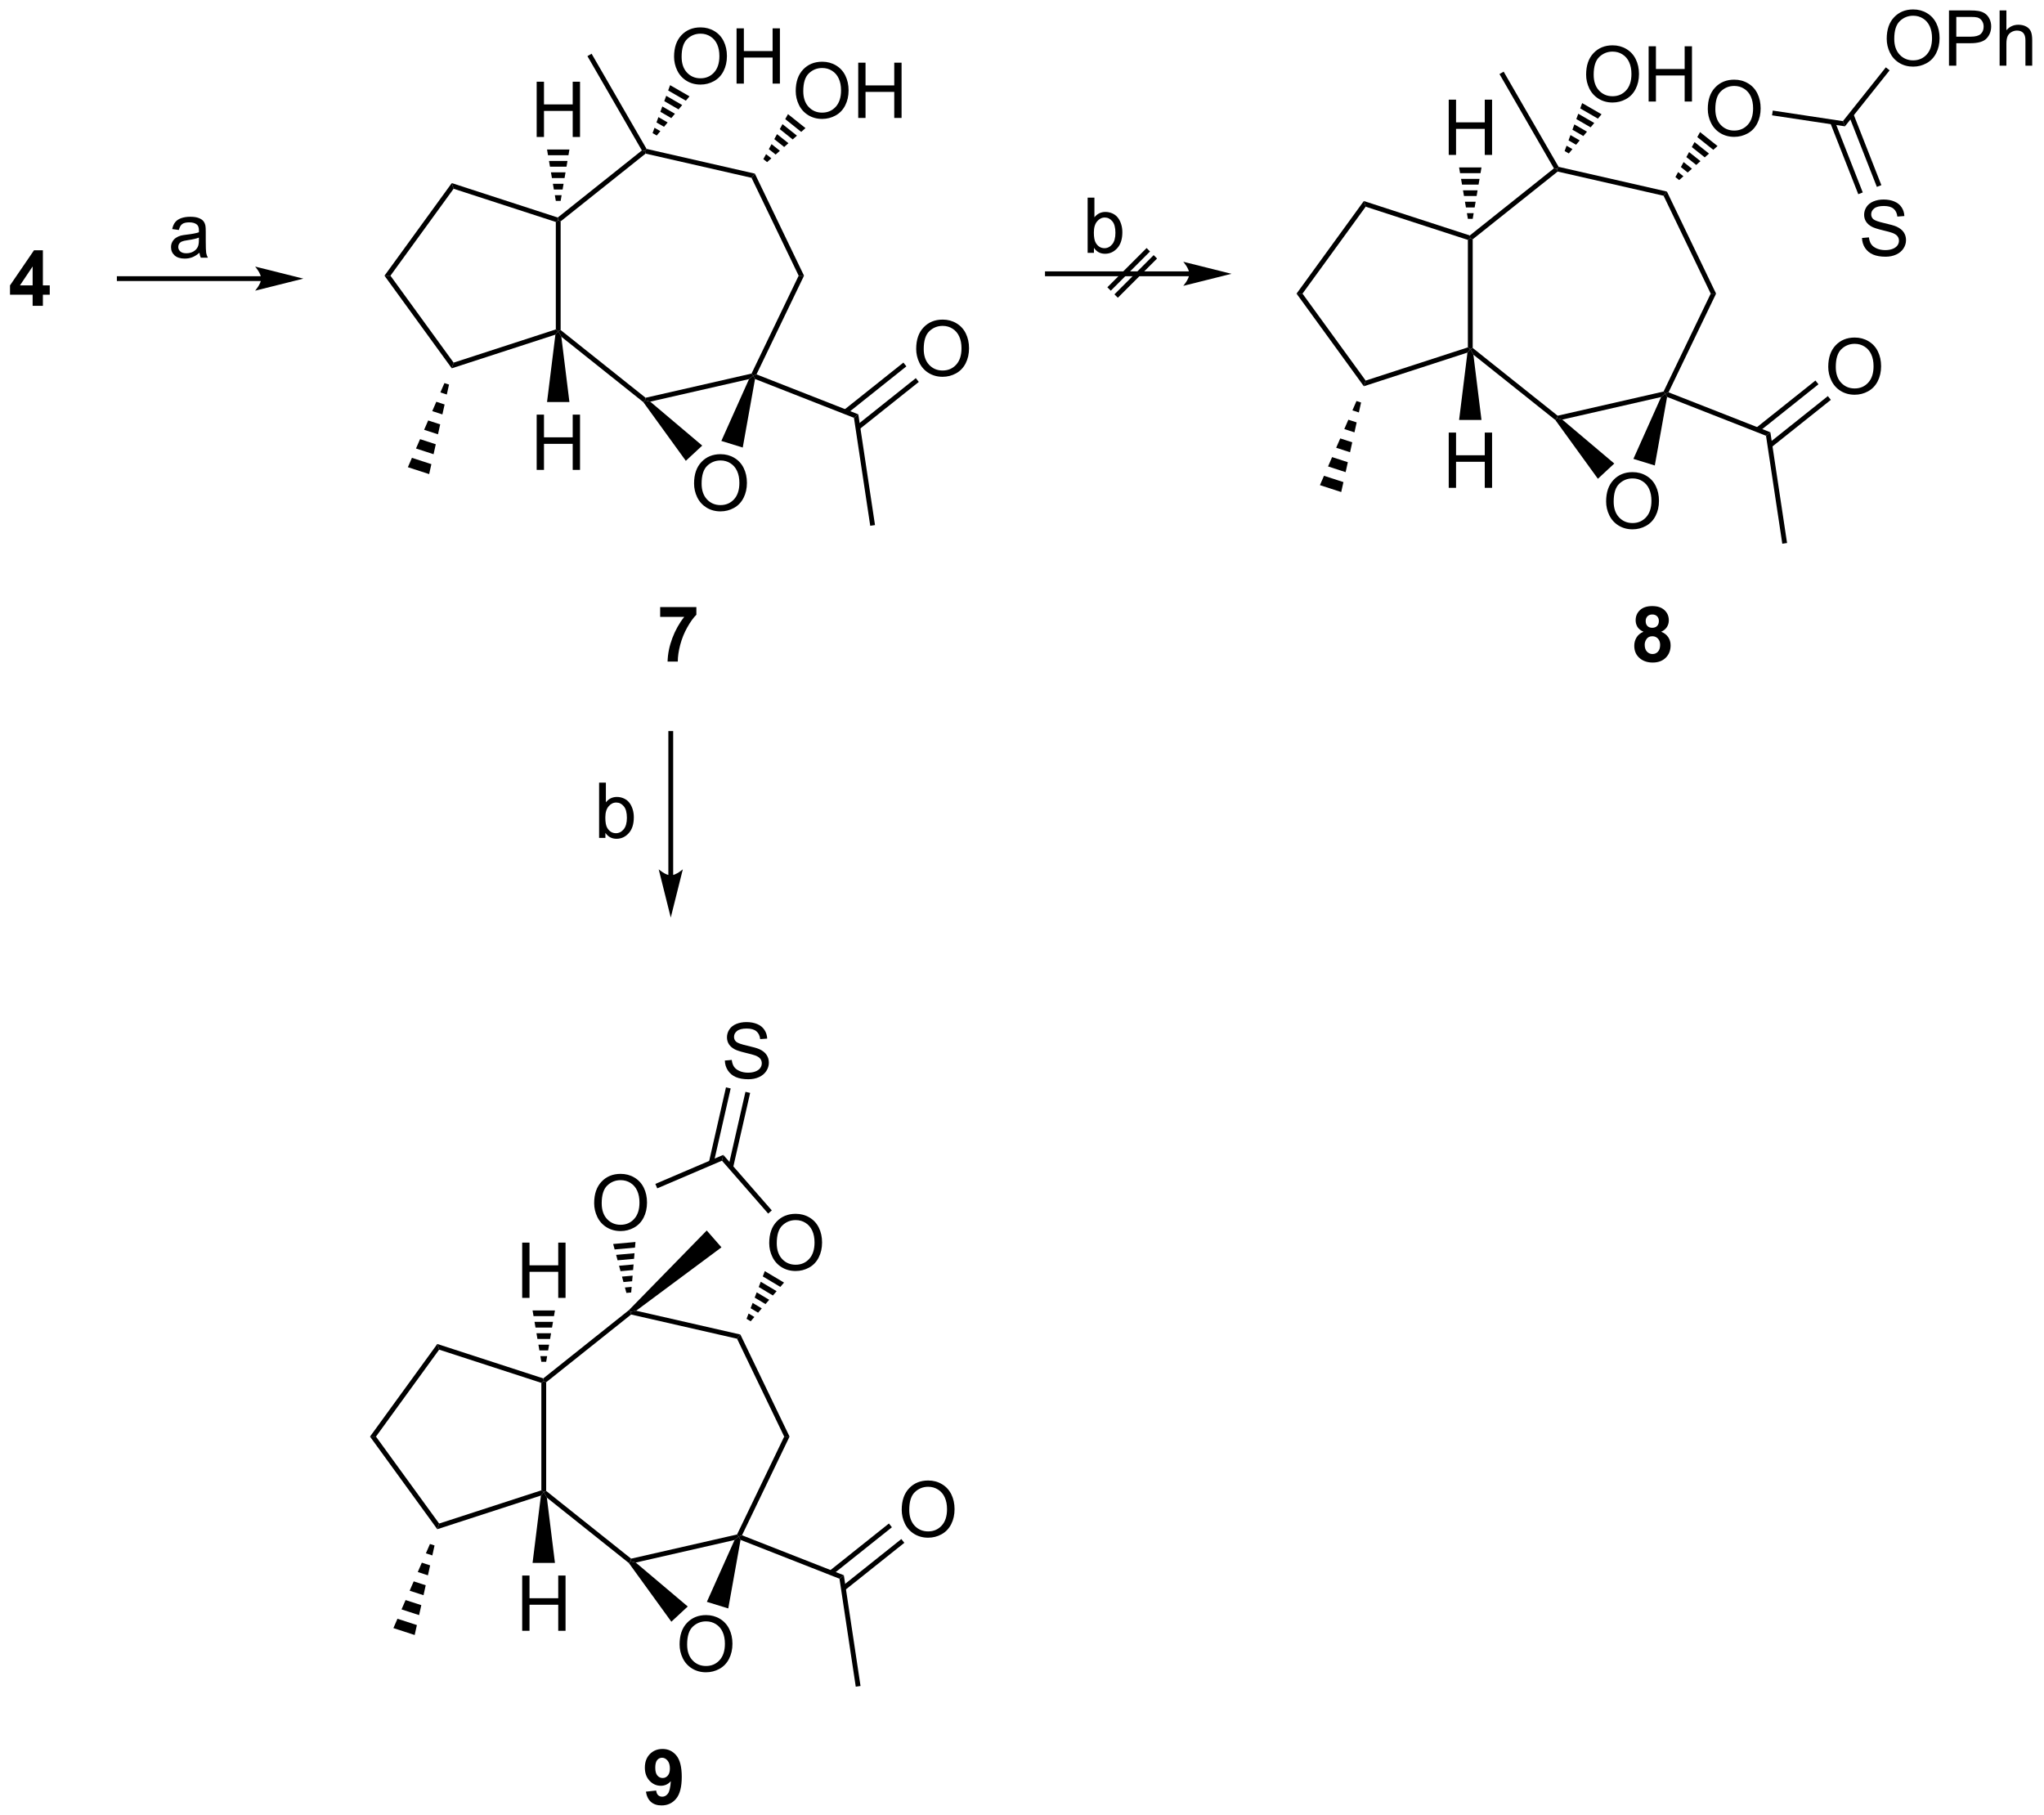 <?xml version="1.0" encoding="UTF-8"?>
<!DOCTYPE svg PUBLIC '-//W3C//DTD SVG 1.0//EN'
          'http://www.w3.org/TR/2001/REC-SVG-20010904/DTD/svg10.dtd'>
<svg stroke-dasharray="none" shape-rendering="auto" xmlns="http://www.w3.org/2000/svg" font-family="'Dialog'" text-rendering="auto" width="581" fill-opacity="1" color-interpolation="auto" color-rendering="auto" preserveAspectRatio="xMidYMid meet" font-size="12px" viewBox="0 0 581 516" fill="black" xmlns:xlink="http://www.w3.org/1999/xlink" stroke="black" image-rendering="auto" stroke-miterlimit="10" stroke-linecap="square" stroke-linejoin="miter" font-style="normal" stroke-width="1" height="516" stroke-dashoffset="0" font-weight="normal" stroke-opacity="1"
><!--Generated by the Batik Graphics2D SVG Generator--><defs id="genericDefs"
  /><g
  ><defs id="defs1"
    ><clipPath clipPathUnits="userSpaceOnUse" id="clipPath1"
      ><path d="M0.798 1.611 L218.407 1.611 L218.407 195.053 L0.798 195.053 L0.798 1.611 Z"
      /></clipPath
      ><clipPath clipPathUnits="userSpaceOnUse" id="clipPath2"
      ><path d="M162.754 260.401 L162.754 448.464 L374.312 448.464 L374.312 260.401 Z"
      /></clipPath
    ></defs
    ><g transform="scale(2.667,2.667) translate(-0.798,-1.611) matrix(1.029,0,0,1.029,-166.61,-266.237)"
    ><path d="M166.07 291.976 L166.07 290.822 L163.726 290.822 L163.726 289.861 L166.21 286.226 L167.132 286.226 L167.132 289.858 L167.843 289.858 L167.843 290.822 L167.132 290.822 L167.132 291.976 L166.07 291.976 ZM166.07 289.858 L166.07 287.9 L164.755 289.858 L166.07 289.858 Z" stroke="none" clip-path="url(#clipPath2)"
    /></g
    ><g transform="matrix(2.743,0,0,2.743,-446.422,-714.263)"
    ><path d="M231.16 324.323 L231.16 323.304 L234.912 323.304 L234.912 324.101 Q234.449 324.557 233.967 325.414 Q233.488 326.268 233.235 327.231 Q232.983 328.195 232.988 328.953 L231.928 328.953 Q231.957 327.765 232.418 326.531 Q232.881 325.296 233.655 324.323 L231.16 324.323 Z" stroke="none" clip-path="url(#clipPath2)"
    /></g
    ><g transform="matrix(2.743,0,0,2.743,-446.422,-714.263)"
    ><path d="M189.811 289.019 L175.11 289.019 L174.86 289.019 L174.86 289.519 L175.11 289.519 L189.811 289.519 L190.061 289.519 L190.061 289.019 L189.811 289.019 ZM194.186 289.269 L189.186 288.019 C189.186 288.019 189.811 288.723 189.811 289.269 C189.811 289.816 189.186 290.519 189.186 290.519 Z" stroke="none" clip-path="url(#clipPath2)"
    /></g
    ><g transform="matrix(2.743,0,0,2.743,-446.422,-714.263)"
    ><path d="M183.417 286.587 Q183.027 286.92 182.665 287.058 Q182.305 287.193 181.891 287.193 Q181.207 287.193 180.839 286.86 Q180.472 286.524 180.472 286.006 Q180.472 285.701 180.61 285.449 Q180.751 285.196 180.975 285.045 Q181.199 284.891 181.48 284.813 Q181.688 284.759 182.105 284.709 Q182.957 284.608 183.36 284.467 Q183.363 284.321 183.363 284.282 Q183.363 283.852 183.165 283.678 Q182.894 283.438 182.363 283.438 Q181.868 283.438 181.631 283.613 Q181.394 283.787 181.282 284.227 L180.595 284.134 Q180.688 283.693 180.902 283.423 Q181.118 283.149 181.524 283.003 Q181.93 282.858 182.464 282.858 Q182.996 282.858 183.326 282.983 Q183.66 283.108 183.816 283.298 Q183.972 283.485 184.035 283.774 Q184.071 283.954 184.071 284.423 L184.071 285.36 Q184.071 286.342 184.115 286.602 Q184.16 286.86 184.292 287.1 L183.558 287.1 Q183.449 286.881 183.417 286.587 ZM183.36 285.016 Q182.977 285.173 182.212 285.282 Q181.777 285.345 181.597 285.423 Q181.417 285.501 181.319 285.652 Q181.222 285.803 181.222 285.985 Q181.222 286.266 181.436 286.454 Q181.649 286.641 182.058 286.641 Q182.464 286.641 182.78 286.464 Q183.097 286.287 183.246 285.977 Q183.36 285.74 183.36 285.274 L183.36 285.016 Z" stroke="none" clip-path="url(#clipPath2)"
    /></g
    ><g transform="matrix(2.743,0,0,2.743,-446.422,-714.263)"
    ><path d="M209.565 279.368 L209.756 279.955 L203.21 288.965 L202.592 288.965 Z" stroke="none" clip-path="url(#clipPath2)"
    /></g
    ><g transform="matrix(2.743,0,0,2.743,-446.422,-714.263)"
    ><path d="M202.592 288.965 L203.21 288.965 L209.756 297.975 L209.565 298.563 Z" stroke="none" clip-path="url(#clipPath2)"
    /></g
    ><g transform="matrix(2.743,0,0,2.743,-446.422,-714.263)"
    ><path d="M209.565 298.563 L209.756 297.975 L220.347 294.533 L220.597 294.715 L220.303 295.074 Z" stroke="none" clip-path="url(#clipPath2)"
    /></g
    ><g transform="matrix(2.743,0,0,2.743,-446.422,-714.263)"
    ><path d="M220.847 294.595 L220.597 294.715 L220.347 294.533 L220.347 283.397 L220.597 283.215 L220.847 283.336 Z" stroke="none" clip-path="url(#clipPath2)"
    /></g
    ><g transform="matrix(2.743,0,0,2.743,-446.422,-714.263)"
    ><path d="M220.547 282.936 L220.597 283.215 L220.347 283.397 L209.756 279.955 L209.565 279.368 Z" stroke="none" clip-path="url(#clipPath2)"
    /></g
    ><g transform="matrix(2.743,0,0,2.743,-446.422,-714.263)"
    ><path d="M220.919 295.291 L220.597 294.715 L220.847 294.595 L229.65 301.615 L229.588 301.885 L229.411 302.064 Z" stroke="none" clip-path="url(#clipPath2)"
    /></g
    ><g transform="matrix(2.743,0,0,2.743,-446.422,-714.263)"
    ><path d="M230.13 302.018 L229.588 301.885 L229.65 301.615 L240.627 299.109 L240.8 299.326 L240.369 299.681 Z" stroke="none" clip-path="url(#clipPath2)"
    /></g
    ><g transform="matrix(2.743,0,0,2.743,-446.422,-714.263)"
    ><path d="M241.142 299.192 L240.8 299.326 L240.627 299.109 L245.512 288.965 L246.067 288.965 Z" stroke="none" clip-path="url(#clipPath2)"
    /></g
    ><g transform="matrix(2.743,0,0,2.743,-446.422,-714.263)"
    ><path d="M246.067 288.965 L245.512 288.965 L240.627 278.821 L240.973 278.387 Z" stroke="none" clip-path="url(#clipPath2)"
    /></g
    ><g transform="matrix(2.743,0,0,2.743,-446.422,-714.263)"
    ><path d="M240.973 278.387 L240.627 278.821 L229.65 276.315 L229.588 276.045 L229.75 275.825 Z" stroke="none" clip-path="url(#clipPath2)"
    /></g
    ><g transform="matrix(2.743,0,0,2.743,-446.422,-714.263)"
    ><path d="M229.264 275.984 L229.588 276.045 L229.65 276.315 L220.847 283.336 L220.597 283.215 L220.547 282.936 Z" stroke="none" clip-path="url(#clipPath2)"
    /></g
    ><g transform="matrix(2.743,0,0,2.743,-446.422,-714.263)"
    ><path d="M209.28 300.248 L209.051 301.279 L208.383 301.062 L208.804 300.094 ZM208.823 302.31 L208.594 303.341 L207.542 302.999 L207.962 302.031 ZM208.365 304.372 L208.137 305.403 L206.7 304.936 L207.12 303.967 ZM207.908 306.434 L207.679 307.465 L205.858 306.873 L206.279 305.904 ZM207.451 308.495 L207.222 309.526 L205.016 308.81 L205.437 307.841 Z" stroke="none" clip-path="url(#clipPath2)"
    /></g
    ><g transform="matrix(2.743,0,0,2.743,-446.422,-714.263)"
    ><path d="M218.363 274.59 L218.363 268.863 L219.121 268.863 L219.121 271.215 L222.097 271.215 L222.097 268.863 L222.855 268.863 L222.855 274.59 L222.097 274.59 L222.097 271.89 L219.121 271.89 L219.121 274.59 L218.363 274.59 Z" stroke="none" clip-path="url(#clipPath2)"
    /></g
    ><g transform="matrix(2.743,0,0,2.743,-446.422,-714.263)"
    ><path d="M220.347 281.215 L220.246 280.623 L220.948 280.623 L220.847 281.215 ZM220.145 280.032 L220.044 279.44 L221.151 279.44 L221.05 280.032 ZM219.943 278.848 L219.842 278.257 L221.353 278.257 L221.252 278.848 ZM219.741 277.665 L219.64 277.073 L221.555 277.073 L221.454 277.665 ZM219.538 276.482 L219.437 275.89 L221.757 275.89 L221.656 276.482 Z" stroke="none" clip-path="url(#clipPath2)"
    /></g
    ><g transform="matrix(2.743,0,0,2.743,-446.422,-714.263)"
    ><path d="M218.363 309.09 L218.363 303.363 L219.121 303.363 L219.121 305.715 L222.097 305.715 L222.097 303.363 L222.855 303.363 L222.855 309.09 L222.097 309.09 L222.097 306.39 L219.121 306.39 L219.121 309.09 L218.363 309.09 Z" stroke="none" clip-path="url(#clipPath2)"
    /></g
    ><g transform="matrix(2.743,0,0,2.743,-446.422,-714.263)"
    ><path d="M220.303 295.074 L220.597 294.715 L220.919 295.291 L221.757 302.056 L219.437 302.056 Z" stroke="none" clip-path="url(#clipPath2)"
    /></g
    ><g transform="matrix(2.743,0,0,2.743,-446.422,-714.263)"
    ><path d="M245.208 269.83 Q245.208 268.403 245.974 267.598 Q246.74 266.791 247.951 266.791 Q248.742 266.791 249.378 267.171 Q250.016 267.549 250.349 268.226 Q250.685 268.903 250.685 269.762 Q250.685 270.635 250.333 271.322 Q249.982 272.01 249.336 272.364 Q248.693 272.718 247.945 272.718 Q247.138 272.718 246.5 272.327 Q245.865 271.934 245.536 271.26 Q245.208 270.583 245.208 269.83 ZM245.99 269.841 Q245.99 270.877 246.544 271.473 Q247.101 272.067 247.943 272.067 Q248.797 272.067 249.349 271.466 Q249.904 270.864 249.904 269.76 Q249.904 269.059 249.667 268.538 Q249.43 268.017 248.974 267.731 Q248.521 267.442 247.953 267.442 Q247.148 267.442 246.568 267.997 Q245.99 268.549 245.99 269.841 ZM251.684 272.619 L251.684 266.892 L252.441 266.892 L252.441 269.244 L255.418 269.244 L255.418 266.892 L256.176 266.892 L256.176 272.619 L255.418 272.619 L255.418 269.919 L252.441 269.919 L252.441 272.619 L251.684 272.619 Z" stroke="none" clip-path="url(#clipPath2)"
    /></g
    ><g transform="matrix(2.743,0,0,2.743,-446.422,-714.263)"
    ><path d="M241.852 276.884 L242.135 276.366 L242.684 276.804 L242.243 277.196 ZM242.419 275.849 L242.703 275.331 L243.568 276.021 L243.126 276.413 ZM242.986 274.813 L243.27 274.295 L244.452 275.237 L244.01 275.629 ZM243.554 273.777 L243.837 273.259 L245.335 274.453 L244.893 274.845 ZM244.121 272.741 L244.405 272.223 L246.219 273.67 L245.777 274.062 Z" stroke="none" clip-path="url(#clipPath2)"
    /></g
    ><g transform="matrix(2.743,0,0,2.743,-446.422,-714.263)"
    ><path d="M234.673 310.501 Q234.673 309.074 235.439 308.269 Q236.205 307.462 237.416 307.462 Q238.207 307.462 238.843 307.842 Q239.481 308.22 239.814 308.897 Q240.15 309.574 240.15 310.433 Q240.15 311.306 239.798 311.993 Q239.447 312.681 238.801 313.035 Q238.158 313.389 237.41 313.389 Q236.603 313.389 235.965 312.999 Q235.33 312.605 235.001 311.931 Q234.673 311.254 234.673 310.501 ZM235.455 310.512 Q235.455 311.548 236.009 312.144 Q236.567 312.738 237.408 312.738 Q238.262 312.738 238.814 312.137 Q239.369 311.535 239.369 310.431 Q239.369 309.73 239.132 309.21 Q238.895 308.689 238.439 308.402 Q237.986 308.113 237.418 308.113 Q236.613 308.113 236.033 308.668 Q235.455 309.22 235.455 310.512 Z" stroke="none" clip-path="url(#clipPath2)"
    /></g
    ><g transform="matrix(2.743,0,0,2.743,-446.422,-714.263)"
    ><path d="M229.411 302.064 L229.588 301.885 L230.13 302.018 L235.519 306.572 L233.819 308.15 Z" stroke="none" clip-path="url(#clipPath2)"
    /></g
    ><g transform="matrix(2.743,0,0,2.743,-446.422,-714.263)"
    ><path d="M239.717 306.773 L237.5 306.089 L240.369 299.681 L240.8 299.326 L240.991 299.67 Z" stroke="none" clip-path="url(#clipPath2)"
    /></g
    ><g transform="matrix(2.743,0,0,2.743,-446.422,-714.263)"
    ><path d="M240.991 299.67 L240.8 299.326 L241.142 299.192 L251.694 303.333 L251.242 303.693 Z" stroke="none" clip-path="url(#clipPath2)"
    /></g
    ><g transform="matrix(2.743,0,0,2.743,-446.422,-714.263)"
    ><path d="M257.691 296.554 Q257.691 295.127 258.457 294.322 Q259.222 293.515 260.433 293.515 Q261.225 293.515 261.86 293.895 Q262.498 294.272 262.832 294.95 Q263.167 295.627 263.167 296.486 Q263.167 297.358 262.816 298.046 Q262.464 298.733 261.818 299.088 Q261.175 299.442 260.428 299.442 Q259.62 299.442 258.983 299.051 Q258.347 298.658 258.019 297.983 Q257.691 297.306 257.691 296.554 ZM258.472 296.564 Q258.472 297.601 259.027 298.197 Q259.584 298.791 260.425 298.791 Q261.279 298.791 261.832 298.189 Q262.386 297.588 262.386 296.483 Q262.386 295.783 262.149 295.262 Q261.912 294.741 261.457 294.455 Q261.003 294.166 260.436 294.166 Q259.631 294.166 259.05 294.72 Q258.472 295.272 258.472 296.564 Z" stroke="none" clip-path="url(#clipPath2)"
    /></g
    ><g transform="matrix(2.743,0,0,2.743,-446.422,-714.263)"
    ><path d="M251.801 304.886 L257.962 299.974 L257.65 299.583 L251.49 304.495 ZM250.515 303.273 L256.675 298.361 L256.364 297.97 L250.203 302.882 Z" stroke="none" clip-path="url(#clipPath2)"
    /></g
    ><g transform="matrix(2.743,0,0,2.743,-446.422,-714.263)"
    ><path d="M251.242 303.693 L251.694 303.333 L253.423 314.808 L252.929 314.882 Z" stroke="none" clip-path="url(#clipPath2)"
    /></g
    ><g transform="matrix(2.743,0,0,2.743,-446.422,-714.263)"
    ><path d="M229.75 275.825 L229.588 276.045 L229.264 275.984 L223.622 266.211 L224.055 265.961 Z" stroke="none" clip-path="url(#clipPath2)"
    /></g
    ><g transform="matrix(2.743,0,0,2.743,-446.422,-714.263)"
    ><path d="M232.601 266.272 Q232.601 264.844 233.367 264.04 Q234.133 263.233 235.344 263.233 Q236.135 263.233 236.771 263.613 Q237.409 263.99 237.742 264.668 Q238.078 265.344 238.078 266.204 Q238.078 267.076 237.726 267.764 Q237.375 268.451 236.729 268.805 Q236.086 269.16 235.338 269.16 Q234.531 269.16 233.893 268.769 Q233.258 268.376 232.929 267.701 Q232.601 267.024 232.601 266.272 ZM233.383 266.282 Q233.383 267.318 233.937 267.915 Q234.495 268.509 235.336 268.509 Q236.19 268.509 236.742 267.907 Q237.297 267.305 237.297 266.201 Q237.297 265.501 237.06 264.98 Q236.823 264.459 236.367 264.173 Q235.914 263.884 235.346 263.884 Q234.542 263.884 233.961 264.438 Q233.383 264.99 233.383 266.282 ZM239.077 269.061 L239.077 263.334 L239.834 263.334 L239.834 265.686 L242.811 265.686 L242.811 263.334 L243.569 263.334 L243.569 269.061 L242.811 269.061 L242.811 266.36 L239.834 266.36 L239.834 269.061 L239.077 269.061 Z" stroke="none" clip-path="url(#clipPath2)"
    /></g
    ><g transform="matrix(2.743,0,0,2.743,-446.422,-714.263)"
    ><path d="M230.372 274.188 L230.574 273.636 L231.182 273.987 L230.805 274.438 ZM230.776 273.084 L230.978 272.531 L231.936 273.085 L231.559 273.536 ZM231.18 271.979 L231.382 271.427 L232.691 272.183 L232.314 272.634 ZM231.584 270.875 L231.786 270.323 L233.445 271.281 L233.068 271.732 ZM231.988 269.771 L232.19 269.219 L234.199 270.378 L233.822 270.83 Z" stroke="none" clip-path="url(#clipPath2)"
    /></g
    ><g transform="matrix(2.743,0,0,2.743,-446.422,-714.263)"
    ><path d="M333.058 325.862 Q332.634 325.682 332.438 325.369 Q332.245 325.054 332.245 324.679 Q332.245 324.039 332.693 323.622 Q333.141 323.203 333.964 323.203 Q334.782 323.203 335.233 323.622 Q335.683 324.039 335.683 324.679 Q335.683 325.078 335.475 325.388 Q335.269 325.698 334.894 325.862 Q335.37 326.054 335.618 326.421 Q335.868 326.789 335.868 327.268 Q335.868 328.062 335.36 328.56 Q334.855 329.054 334.016 329.054 Q333.235 329.054 332.714 328.643 Q332.102 328.159 332.102 327.315 Q332.102 326.851 332.332 326.463 Q332.563 326.073 333.058 325.862 ZM333.285 324.757 Q333.285 325.086 333.469 325.271 Q333.657 325.453 333.964 325.453 Q334.277 325.453 334.464 325.268 Q334.652 325.08 334.652 324.752 Q334.652 324.445 334.467 324.26 Q334.282 324.073 333.977 324.073 Q333.66 324.073 333.472 324.26 Q333.285 324.448 333.285 324.757 ZM333.183 327.211 Q333.183 327.664 333.415 327.919 Q333.649 328.171 333.995 328.171 Q334.337 328.171 334.558 327.927 Q334.782 327.682 334.782 327.221 Q334.782 326.82 334.555 326.575 Q334.329 326.33 333.98 326.33 Q333.579 326.33 333.381 326.609 Q333.183 326.885 333.183 327.211 Z" stroke="none" clip-path="url(#clipPath2)"
    /></g
    ><g transform="matrix(2.743,0,0,2.743,-446.422,-714.263)"
    ><path d="M276.11 286.6 L275.457 286.6 L275.457 280.873 L276.16 280.873 L276.16 282.915 Q276.605 282.358 277.298 282.358 Q277.68 282.358 278.022 282.511 Q278.363 282.665 278.584 282.946 Q278.805 283.225 278.93 283.621 Q279.055 284.014 279.055 284.462 Q279.055 285.529 278.527 286.113 Q278.001 286.693 277.261 286.693 Q276.527 286.693 276.11 286.079 L276.11 286.6 ZM276.102 284.493 Q276.102 285.24 276.305 285.571 Q276.636 286.115 277.204 286.115 Q277.665 286.115 278.001 285.714 Q278.337 285.313 278.337 284.522 Q278.337 283.709 278.014 283.324 Q277.691 282.936 277.235 282.936 Q276.774 282.936 276.438 283.337 Q276.102 283.735 276.102 284.493 Z" stroke="none" clip-path="url(#clipPath2)"
    /></g
    ><g transform="matrix(2.743,0,0,2.743,-446.422,-714.263)"
    ><path d="M229.683 446.065 L230.746 445.948 Q230.785 446.273 230.949 446.429 Q231.113 446.586 231.381 446.586 Q231.722 446.586 231.959 446.273 Q232.199 445.961 232.264 444.976 Q231.85 445.455 231.23 445.455 Q230.553 445.455 230.063 444.935 Q229.574 444.414 229.574 443.578 Q229.574 442.705 230.089 442.174 Q230.608 441.64 231.41 441.64 Q232.28 441.64 232.837 442.315 Q233.397 442.987 233.397 444.531 Q233.397 446.101 232.813 446.796 Q232.233 447.492 231.3 447.492 Q230.629 447.492 230.214 447.135 Q229.8 446.776 229.683 446.065 ZM232.168 443.666 Q232.168 443.135 231.923 442.843 Q231.678 442.549 231.358 442.549 Q231.053 442.549 230.852 442.791 Q230.652 443.031 230.652 443.578 Q230.652 444.132 230.871 444.393 Q231.089 444.651 231.418 444.651 Q231.733 444.651 231.949 444.401 Q232.168 444.151 232.168 443.666 Z" stroke="none" clip-path="url(#clipPath2)"
    /></g
    ><g transform="matrix(2.743,0,0,2.743,-446.422,-714.263)"
    ><path d="M208.065 399.672 L208.256 400.26 L201.71 409.27 L201.092 409.27 Z" stroke="none" clip-path="url(#clipPath2)"
    /></g
    ><g transform="matrix(2.743,0,0,2.743,-446.422,-714.263)"
    ><path d="M201.092 409.27 L201.71 409.27 L208.256 418.28 L208.065 418.867 Z" stroke="none" clip-path="url(#clipPath2)"
    /></g
    ><g transform="matrix(2.743,0,0,2.743,-446.422,-714.263)"
    ><path d="M208.065 418.867 L208.256 418.28 L218.847 414.838 L219.097 415.02 L218.803 415.378 Z" stroke="none" clip-path="url(#clipPath2)"
    /></g
    ><g transform="matrix(2.743,0,0,2.743,-446.422,-714.263)"
    ><path d="M219.347 414.899 L219.097 415.02 L218.847 414.838 L218.847 403.701 L219.097 403.52 L219.347 403.64 Z" stroke="none" clip-path="url(#clipPath2)"
    /></g
    ><g transform="matrix(2.743,0,0,2.743,-446.422,-714.263)"
    ><path d="M219.047 403.24 L219.097 403.52 L218.847 403.701 L208.256 400.26 L208.065 399.672 Z" stroke="none" clip-path="url(#clipPath2)"
    /></g
    ><g transform="matrix(2.743,0,0,2.743,-446.422,-714.263)"
    ><path d="M219.419 415.596 L219.097 415.02 L219.347 414.899 L228.15 421.919 L228.088 422.19 L227.911 422.368 Z" stroke="none" clip-path="url(#clipPath2)"
    /></g
    ><g transform="matrix(2.743,0,0,2.743,-446.422,-714.263)"
    ><path d="M228.63 422.323 L228.088 422.19 L228.15 421.919 L239.127 419.414 L239.3 419.631 L238.869 419.986 Z" stroke="none" clip-path="url(#clipPath2)"
    /></g
    ><g transform="matrix(2.743,0,0,2.743,-446.422,-714.263)"
    ><path d="M239.642 419.497 L239.3 419.631 L239.127 419.414 L244.012 409.27 L244.567 409.27 Z" stroke="none" clip-path="url(#clipPath2)"
    /></g
    ><g transform="matrix(2.743,0,0,2.743,-446.422,-714.263)"
    ><path d="M244.567 409.27 L244.012 409.27 L239.127 399.126 L239.473 398.692 Z" stroke="none" clip-path="url(#clipPath2)"
    /></g
    ><g transform="matrix(2.743,0,0,2.743,-446.422,-714.263)"
    ><path d="M239.473 398.692 L239.127 399.126 L228.15 396.62 L228.088 396.35 L228.672 396.226 Z" stroke="none" clip-path="url(#clipPath2)"
    /></g
    ><g transform="matrix(2.743,0,0,2.743,-446.422,-714.263)"
    ><path d="M227.925 396.16 L228.088 396.35 L228.15 396.62 L219.347 403.64 L219.097 403.52 L219.047 403.24 Z" stroke="none" clip-path="url(#clipPath2)"
    /></g
    ><g transform="matrix(2.743,0,0,2.743,-446.422,-714.263)"
    ><path d="M207.78 420.553 L207.551 421.584 L206.883 421.367 L207.304 420.398 ZM207.323 422.615 L207.094 423.646 L206.042 423.304 L206.462 422.335 ZM206.865 424.676 L206.637 425.707 L205.2 425.24 L205.62 424.272 ZM206.408 426.738 L206.179 427.769 L204.358 427.177 L204.779 426.209 ZM205.951 428.8 L205.722 429.831 L203.516 429.114 L203.937 428.146 Z" stroke="none" clip-path="url(#clipPath2)"
    /></g
    ><g transform="matrix(2.743,0,0,2.743,-446.422,-714.263)"
    ><path d="M216.863 394.895 L216.863 389.168 L217.621 389.168 L217.621 391.52 L220.597 391.52 L220.597 389.168 L221.355 389.168 L221.355 394.895 L220.597 394.895 L220.597 392.194 L217.621 392.194 L217.621 394.895 L216.863 394.895 Z" stroke="none" clip-path="url(#clipPath2)"
    /></g
    ><g transform="matrix(2.743,0,0,2.743,-446.422,-714.263)"
    ><path d="M218.847 401.52 L218.746 400.928 L219.448 400.928 L219.347 401.52 ZM218.645 400.336 L218.544 399.745 L219.651 399.745 L219.55 400.336 ZM218.443 399.153 L218.342 398.561 L219.853 398.561 L219.752 399.153 ZM218.241 397.97 L218.14 397.378 L220.055 397.378 L219.954 397.97 ZM218.038 396.786 L217.937 396.195 L220.257 396.195 L220.156 396.786 Z" stroke="none" clip-path="url(#clipPath2)"
    /></g
    ><g transform="matrix(2.743,0,0,2.743,-446.422,-714.263)"
    ><path d="M216.863 429.395 L216.863 423.668 L217.621 423.668 L217.621 426.02 L220.597 426.02 L220.597 423.668 L221.355 423.668 L221.355 429.395 L220.597 429.395 L220.597 426.694 L217.621 426.694 L217.621 429.395 L216.863 429.395 Z" stroke="none" clip-path="url(#clipPath2)"
    /></g
    ><g transform="matrix(2.743,0,0,2.743,-446.422,-714.263)"
    ><path d="M218.803 415.378 L219.097 415.02 L219.419 415.596 L220.257 422.36 L217.937 422.36 Z" stroke="none" clip-path="url(#clipPath2)"
    /></g
    ><g transform="matrix(2.743,0,0,2.743,-446.422,-714.263)"
    ><path d="M233.173 430.806 Q233.173 429.379 233.939 428.574 Q234.705 427.767 235.916 427.767 Q236.707 427.767 237.343 428.147 Q237.981 428.525 238.314 429.202 Q238.65 429.879 238.65 430.738 Q238.65 431.611 238.298 432.298 Q237.947 432.986 237.301 433.34 Q236.658 433.694 235.91 433.694 Q235.103 433.694 234.465 433.303 Q233.83 432.91 233.501 432.236 Q233.173 431.558 233.173 430.806 ZM233.955 430.816 Q233.955 431.853 234.509 432.449 Q235.067 433.043 235.908 433.043 Q236.762 433.043 237.314 432.441 Q237.869 431.84 237.869 430.736 Q237.869 430.035 237.632 429.514 Q237.395 428.993 236.939 428.707 Q236.486 428.418 235.918 428.418 Q235.113 428.418 234.533 428.973 Q233.955 429.525 233.955 430.816 Z" stroke="none" clip-path="url(#clipPath2)"
    /></g
    ><g transform="matrix(2.743,0,0,2.743,-446.422,-714.263)"
    ><path d="M227.911 422.368 L228.088 422.19 L228.63 422.323 L234.019 426.876 L232.319 428.454 Z" stroke="none" clip-path="url(#clipPath2)"
    /></g
    ><g transform="matrix(2.743,0,0,2.743,-446.422,-714.263)"
    ><path d="M238.217 427.078 L236 426.394 L238.869 419.986 L239.3 419.631 L239.491 419.974 Z" stroke="none" clip-path="url(#clipPath2)"
    /></g
    ><g transform="matrix(2.743,0,0,2.743,-446.422,-714.263)"
    ><path d="M239.491 419.974 L239.3 419.631 L239.642 419.497 L250.194 423.638 L249.742 423.998 Z" stroke="none" clip-path="url(#clipPath2)"
    /></g
    ><g transform="matrix(2.743,0,0,2.743,-446.422,-714.263)"
    ><path d="M256.191 416.858 Q256.191 415.431 256.957 414.627 Q257.722 413.819 258.933 413.819 Q259.725 413.819 260.36 414.2 Q260.998 414.577 261.332 415.254 Q261.667 415.931 261.667 416.791 Q261.667 417.663 261.316 418.351 Q260.964 419.038 260.318 419.392 Q259.675 419.747 258.928 419.747 Q258.12 419.747 257.483 419.356 Q256.847 418.963 256.519 418.288 Q256.191 417.611 256.191 416.858 ZM256.972 416.869 Q256.972 417.905 257.527 418.502 Q258.084 419.095 258.925 419.095 Q259.779 419.095 260.332 418.494 Q260.886 417.892 260.886 416.788 Q260.886 416.088 260.649 415.567 Q260.412 415.046 259.957 414.76 Q259.503 414.47 258.936 414.47 Q258.131 414.47 257.55 415.025 Q256.972 415.577 256.972 416.869 Z" stroke="none" clip-path="url(#clipPath2)"
    /></g
    ><g transform="matrix(2.743,0,0,2.743,-446.422,-714.263)"
    ><path d="M250.301 425.191 L256.462 420.278 L256.15 419.887 L249.99 424.8 ZM249.015 423.578 L255.175 418.666 L254.864 418.275 L248.703 423.187 Z" stroke="none" clip-path="url(#clipPath2)"
    /></g
    ><g transform="matrix(2.743,0,0,2.743,-446.422,-714.263)"
    ><path d="M249.742 423.998 L250.194 423.638 L251.923 435.113 L251.429 435.187 Z" stroke="none" clip-path="url(#clipPath2)"
    /></g
    ><g transform="matrix(2.743,0,0,2.743,-446.422,-714.263)"
    ><path d="M242.461 389.222 Q242.461 387.795 243.227 386.991 Q243.993 386.183 245.204 386.183 Q245.995 386.183 246.631 386.563 Q247.269 386.941 247.602 387.618 Q247.938 388.295 247.938 389.155 Q247.938 390.027 247.586 390.714 Q247.235 391.402 246.589 391.756 Q245.946 392.11 245.198 392.11 Q244.391 392.11 243.753 391.72 Q243.118 391.327 242.79 390.652 Q242.461 389.975 242.461 389.222 ZM243.243 389.233 Q243.243 390.269 243.797 390.866 Q244.355 391.459 245.196 391.459 Q246.05 391.459 246.602 390.858 Q247.157 390.256 247.157 389.152 Q247.157 388.452 246.92 387.931 Q246.683 387.41 246.227 387.123 Q245.774 386.834 245.206 386.834 Q244.401 386.834 243.821 387.389 Q243.243 387.941 243.243 389.233 Z" stroke="none" clip-path="url(#clipPath2)"
    /></g
    ><g transform="matrix(2.743,0,0,2.743,-446.422,-714.263)"
    ><path d="M224.321 385.082 Q224.321 383.655 225.086 382.85 Q225.852 382.043 227.063 382.043 Q227.854 382.043 228.49 382.423 Q229.128 382.801 229.461 383.478 Q229.797 384.155 229.797 385.014 Q229.797 385.887 229.446 386.574 Q229.094 387.262 228.448 387.616 Q227.805 387.97 227.058 387.97 Q226.25 387.97 225.612 387.579 Q224.977 387.186 224.649 386.512 Q224.321 385.834 224.321 385.082 ZM225.102 385.092 Q225.102 386.129 225.656 386.725 Q226.214 387.319 227.055 387.319 Q227.909 387.319 228.461 386.717 Q229.016 386.116 229.016 385.012 Q229.016 384.311 228.779 383.79 Q228.542 383.269 228.086 382.983 Q227.633 382.694 227.065 382.694 Q226.261 382.694 225.68 383.248 Q225.102 383.801 225.102 385.092 Z" stroke="none" clip-path="url(#clipPath2)"
    /></g
    ><g transform="matrix(2.743,0,0,2.743,-446.422,-714.263)"
    ><path d="M240.111 397.063 L240.322 396.514 L240.924 396.875 L240.541 397.32 ZM240.532 395.965 L240.742 395.416 L241.692 395.984 L241.308 396.429 ZM240.953 394.867 L241.163 394.318 L242.46 395.093 L242.076 395.538 ZM241.373 393.768 L241.584 393.219 L243.228 394.202 L242.844 394.647 ZM241.794 392.67 L242.004 392.121 L243.996 393.311 L243.612 393.756 Z" stroke="none" clip-path="url(#clipPath2)"
    /></g
    ><g transform="matrix(2.743,0,0,2.743,-446.422,-714.263)"
    ><path d="M242.728 385.829 L242.352 386.158 L237.563 380.677 L237.701 380.075 Z" stroke="none" clip-path="url(#clipPath2)"
    /></g
    ><g transform="matrix(2.743,0,0,2.743,-446.422,-714.263)"
    ><path d="M237.701 380.075 L237.563 380.677 L230.857 383.544 L230.661 383.084 Z" stroke="none" clip-path="url(#clipPath2)"
    /></g
    ><g transform="matrix(2.743,0,0,2.743,-446.422,-714.263)"
    ><path d="M228.601 389.103 L228.552 389.685 L226.442 389.875 L226.29 389.311 ZM228.502 390.266 L228.453 390.847 L226.747 391.001 L226.595 390.438 ZM228.404 391.429 L228.355 392.01 L227.051 392.127 L226.899 391.564 ZM228.306 392.591 L228.256 393.173 L227.356 393.254 L227.203 392.69 ZM228.207 393.754 L228.158 394.335 L227.66 394.38 L227.508 393.817 Z" stroke="none" clip-path="url(#clipPath2)"
    /></g
    ><g transform="matrix(2.743,0,0,2.743,-446.422,-714.263)"
    ><path d="M237.863 370.298 L238.579 370.236 Q238.629 370.665 238.814 370.942 Q239.001 371.217 239.392 371.387 Q239.782 371.556 240.269 371.556 Q240.704 371.556 241.035 371.428 Q241.368 371.298 241.53 371.074 Q241.691 370.85 241.691 370.585 Q241.691 370.314 241.535 370.113 Q241.379 369.913 241.019 369.775 Q240.79 369.686 240.001 369.496 Q239.212 369.306 238.894 369.139 Q238.485 368.923 238.282 368.606 Q238.082 368.288 238.082 367.892 Q238.082 367.46 238.327 367.082 Q238.574 366.704 239.045 366.509 Q239.519 366.314 240.097 366.314 Q240.735 366.314 241.22 366.52 Q241.707 366.725 241.967 367.124 Q242.23 367.522 242.251 368.025 L241.524 368.079 Q241.464 367.538 241.126 367.262 Q240.79 366.983 240.129 366.983 Q239.441 366.983 239.126 367.236 Q238.814 367.486 238.814 367.842 Q238.814 368.15 239.035 368.35 Q239.254 368.548 240.178 368.759 Q241.103 368.967 241.446 369.124 Q241.946 369.353 242.183 369.707 Q242.423 370.061 242.423 370.522 Q242.423 370.978 242.16 371.384 Q241.899 371.788 241.407 372.014 Q240.918 372.238 240.306 372.238 Q239.527 372.238 239.001 372.012 Q238.478 371.783 238.178 371.329 Q237.879 370.874 237.863 370.298 Z" stroke="none" clip-path="url(#clipPath2)"
    /></g
    ><g transform="matrix(2.743,0,0,2.743,-446.422,-714.263)"
    ><path d="M238.718 381.395 L240.485 373.652 L239.997 373.541 L238.23 381.284 ZM236.7 380.935 L238.467 373.192 L237.979 373.08 L236.212 380.823 Z" stroke="none" clip-path="url(#clipPath2)"
    /></g
    ><g transform="matrix(2.743,0,0,2.743,-446.422,-714.263)"
    ><path d="M228.672 396.226 L228.088 396.35 L227.925 396.16 L235.986 387.91 L237.512 389.657 Z" stroke="none" clip-path="url(#clipPath2)"
    /></g
    ><g transform="matrix(2.743,0,0,2.743,-446.422,-714.263)"
    ><path d="M232.508 351.106 L232.508 336.404 L232.508 336.154 L232.008 336.154 L232.008 336.404 L232.008 351.106 L232.008 351.356 L232.508 351.356 L232.508 351.106 ZM232.258 355.481 L233.508 350.481 C233.508 350.481 232.805 351.106 232.258 351.106 C231.712 351.106 231.008 350.481 231.008 350.481 Z" stroke="none" clip-path="url(#clipPath2)"
    /></g
    ><g transform="matrix(2.743,0,0,2.743,-446.422,-714.263)"
    ><path d="M225.485 347.225 L224.832 347.225 L224.832 341.498 L225.535 341.498 L225.535 343.54 Q225.98 342.983 226.673 342.983 Q227.055 342.983 227.397 343.136 Q227.738 343.29 227.959 343.571 Q228.18 343.85 228.305 344.246 Q228.43 344.639 228.43 345.087 Q228.43 346.154 227.902 346.738 Q227.376 347.318 226.636 347.318 Q225.902 347.318 225.485 346.704 L225.485 347.225 ZM225.477 345.118 Q225.477 345.865 225.68 346.196 Q226.011 346.74 226.579 346.74 Q227.04 346.74 227.376 346.339 Q227.712 345.938 227.712 345.147 Q227.712 344.334 227.389 343.949 Q227.066 343.561 226.61 343.561 Q226.149 343.561 225.813 343.962 Q225.477 344.36 225.477 345.118 Z" stroke="none" clip-path="url(#clipPath2)"
    /></g
    ><g transform="matrix(2.743,0,0,2.743,-446.422,-714.263)"
    ><path d="M304.078 281.227 L304.269 281.815 L297.723 290.824 L297.105 290.824 Z" stroke="none" clip-path="url(#clipPath2)"
    /></g
    ><g transform="matrix(2.743,0,0,2.743,-446.422,-714.263)"
    ><path d="M297.105 290.824 L297.723 290.824 L304.269 299.834 L304.078 300.422 Z" stroke="none" clip-path="url(#clipPath2)"
    /></g
    ><g transform="matrix(2.743,0,0,2.743,-446.422,-714.263)"
    ><path d="M304.078 300.422 L304.269 299.834 L314.86 296.393 L315.11 296.574 L314.816 296.933 Z" stroke="none" clip-path="url(#clipPath2)"
    /></g
    ><g transform="matrix(2.743,0,0,2.743,-446.422,-714.263)"
    ><path d="M315.36 296.454 L315.11 296.574 L314.86 296.393 L314.86 285.256 L315.11 285.074 L315.36 285.195 Z" stroke="none" clip-path="url(#clipPath2)"
    /></g
    ><g transform="matrix(2.743,0,0,2.743,-446.422,-714.263)"
    ><path d="M315.06 284.795 L315.11 285.074 L314.86 285.256 L304.269 281.815 L304.078 281.227 Z" stroke="none" clip-path="url(#clipPath2)"
    /></g
    ><g transform="matrix(2.743,0,0,2.743,-446.422,-714.263)"
    ><path d="M315.432 297.151 L315.11 296.574 L315.36 296.454 L324.163 303.474 L324.101 303.745 L323.924 303.923 Z" stroke="none" clip-path="url(#clipPath2)"
    /></g
    ><g transform="matrix(2.743,0,0,2.743,-446.422,-714.263)"
    ><path d="M324.643 303.877 L324.101 303.745 L324.163 303.474 L335.14 300.969 L335.313 301.186 L334.882 301.54 Z" stroke="none" clip-path="url(#clipPath2)"
    /></g
    ><g transform="matrix(2.743,0,0,2.743,-446.422,-714.263)"
    ><path d="M335.655 301.051 L335.313 301.186 L335.14 300.969 L340.025 290.824 L340.58 290.824 Z" stroke="none" clip-path="url(#clipPath2)"
    /></g
    ><g transform="matrix(2.743,0,0,2.743,-446.422,-714.263)"
    ><path d="M340.58 290.824 L340.025 290.824 L335.14 280.68 L335.486 280.246 Z" stroke="none" clip-path="url(#clipPath2)"
    /></g
    ><g transform="matrix(2.743,0,0,2.743,-446.422,-714.263)"
    ><path d="M335.486 280.246 L335.14 280.68 L324.163 278.175 L324.101 277.904 L324.263 277.685 Z" stroke="none" clip-path="url(#clipPath2)"
    /></g
    ><g transform="matrix(2.743,0,0,2.743,-446.422,-714.263)"
    ><path d="M323.777 277.843 L324.101 277.904 L324.163 278.175 L315.36 285.195 L315.11 285.074 L315.06 284.795 Z" stroke="none" clip-path="url(#clipPath2)"
    /></g
    ><g transform="matrix(2.743,0,0,2.743,-446.422,-714.263)"
    ><path d="M303.793 302.108 L303.564 303.138 L302.896 302.921 L303.317 301.953 ZM303.336 304.169 L303.107 305.2 L302.054 304.858 L302.475 303.89 ZM302.878 306.231 L302.65 307.262 L301.212 306.795 L301.634 305.827 ZM302.421 308.293 L302.192 309.324 L300.37 308.732 L300.791 307.764 ZM301.964 310.355 L301.735 311.386 L299.529 310.669 L299.95 309.7 Z" stroke="none" clip-path="url(#clipPath2)"
    /></g
    ><g transform="matrix(2.743,0,0,2.743,-446.422,-714.263)"
    ><path d="M312.876 276.449 L312.876 270.723 L313.634 270.723 L313.634 273.074 L316.61 273.074 L316.61 270.723 L317.368 270.723 L317.368 276.449 L316.61 276.449 L316.61 273.749 L313.634 273.749 L313.634 276.449 L312.876 276.449 Z" stroke="none" clip-path="url(#clipPath2)"
    /></g
    ><g transform="matrix(2.743,0,0,2.743,-446.422,-714.263)"
    ><path d="M314.86 283.074 L314.759 282.483 L315.461 282.483 L315.36 283.074 ZM314.658 281.891 L314.557 281.299 L315.664 281.299 L315.562 281.891 ZM314.456 280.708 L314.355 280.116 L315.866 280.116 L315.765 280.708 ZM314.254 279.524 L314.152 278.933 L316.068 278.933 L315.967 279.524 ZM314.051 278.341 L313.95 277.749 L316.27 277.749 L316.169 278.341 Z" stroke="none" clip-path="url(#clipPath2)"
    /></g
    ><g transform="matrix(2.743,0,0,2.743,-446.422,-714.263)"
    ><path d="M312.876 310.949 L312.876 305.223 L313.634 305.223 L313.634 307.574 L316.61 307.574 L316.61 305.223 L317.368 305.223 L317.368 310.949 L316.61 310.949 L316.61 308.249 L313.634 308.249 L313.634 310.949 L312.876 310.949 Z" stroke="none" clip-path="url(#clipPath2)"
    /></g
    ><g transform="matrix(2.743,0,0,2.743,-446.422,-714.263)"
    ><path d="M314.816 296.933 L315.11 296.574 L315.432 297.151 L316.27 303.915 L313.95 303.915 Z" stroke="none" clip-path="url(#clipPath2)"
    /></g
    ><g transform="matrix(2.743,0,0,2.743,-446.422,-714.263)"
    ><path d="M339.721 271.689 Q339.721 270.262 340.487 269.458 Q341.253 268.65 342.464 268.65 Q343.255 268.65 343.891 269.031 Q344.529 269.408 344.862 270.085 Q345.198 270.762 345.198 271.622 Q345.198 272.494 344.846 273.182 Q344.495 273.869 343.849 274.223 Q343.206 274.577 342.458 274.577 Q341.651 274.577 341.013 274.187 Q340.378 273.794 340.05 273.119 Q339.721 272.442 339.721 271.689 ZM340.503 271.7 Q340.503 272.736 341.057 273.333 Q341.615 273.926 342.456 273.926 Q343.31 273.926 343.862 273.325 Q344.417 272.723 344.417 271.619 Q344.417 270.919 344.18 270.398 Q343.943 269.877 343.487 269.591 Q343.034 269.301 342.466 269.301 Q341.661 269.301 341.081 269.856 Q340.503 270.408 340.503 271.7 Z" stroke="none" clip-path="url(#clipPath2)"
    /></g
    ><g transform="matrix(2.743,0,0,2.743,-446.422,-714.263)"
    ><path d="M336.365 278.744 L336.648 278.226 L337.197 278.664 L336.755 279.055 ZM336.932 277.708 L337.216 277.19 L338.081 277.88 L337.639 278.272 ZM337.499 276.672 L337.783 276.154 L338.964 277.096 L338.523 277.488 ZM338.067 275.636 L338.35 275.118 L339.848 276.313 L339.406 276.705 ZM338.634 274.601 L338.918 274.083 L340.732 275.529 L340.29 275.921 Z" stroke="none" clip-path="url(#clipPath2)"
    /></g
    ><g transform="matrix(2.743,0,0,2.743,-446.422,-714.263)"
    ><path d="M329.186 312.361 Q329.186 310.933 329.952 310.129 Q330.718 309.322 331.928 309.322 Q332.72 309.322 333.356 309.702 Q333.994 310.079 334.327 310.757 Q334.663 311.433 334.663 312.293 Q334.663 313.165 334.311 313.853 Q333.96 314.54 333.314 314.894 Q332.671 315.249 331.923 315.249 Q331.116 315.249 330.478 314.858 Q329.843 314.465 329.514 313.79 Q329.186 313.113 329.186 312.361 ZM329.968 312.371 Q329.968 313.408 330.522 314.004 Q331.08 314.598 331.921 314.598 Q332.775 314.598 333.327 313.996 Q333.882 313.394 333.882 312.29 Q333.882 311.59 333.645 311.069 Q333.408 310.548 332.952 310.262 Q332.499 309.973 331.931 309.973 Q331.126 309.973 330.546 310.527 Q329.968 311.079 329.968 312.371 Z" stroke="none" clip-path="url(#clipPath2)"
    /></g
    ><g transform="matrix(2.743,0,0,2.743,-446.422,-714.263)"
    ><path d="M323.924 303.923 L324.101 303.745 L324.643 303.877 L330.032 308.431 L328.332 310.009 Z" stroke="none" clip-path="url(#clipPath2)"
    /></g
    ><g transform="matrix(2.743,0,0,2.743,-446.422,-714.263)"
    ><path d="M334.23 308.632 L332.013 307.949 L334.882 301.54 L335.313 301.186 L335.504 301.529 Z" stroke="none" clip-path="url(#clipPath2)"
    /></g
    ><g transform="matrix(2.743,0,0,2.743,-446.422,-714.263)"
    ><path d="M335.504 301.529 L335.313 301.186 L335.655 301.051 L346.207 305.192 L345.755 305.552 Z" stroke="none" clip-path="url(#clipPath2)"
    /></g
    ><g transform="matrix(2.743,0,0,2.743,-446.422,-714.263)"
    ><path d="M352.204 298.413 Q352.204 296.986 352.969 296.181 Q353.735 295.374 354.946 295.374 Q355.738 295.374 356.373 295.754 Q357.011 296.132 357.344 296.809 Q357.68 297.486 357.68 298.345 Q357.68 299.218 357.329 299.905 Q356.977 300.593 356.331 300.947 Q355.688 301.301 354.941 301.301 Q354.133 301.301 353.495 300.911 Q352.86 300.517 352.532 299.843 Q352.204 299.166 352.204 298.413 ZM352.985 298.424 Q352.985 299.46 353.54 300.056 Q354.097 300.65 354.938 300.65 Q355.792 300.65 356.344 300.049 Q356.899 299.447 356.899 298.343 Q356.899 297.642 356.662 297.122 Q356.425 296.601 355.969 296.314 Q355.516 296.025 354.949 296.025 Q354.144 296.025 353.563 296.58 Q352.985 297.132 352.985 298.424 Z" stroke="none" clip-path="url(#clipPath2)"
    /></g
    ><g transform="matrix(2.743,0,0,2.743,-446.422,-714.263)"
    ><path d="M346.314 306.745 L352.474 301.833 L352.163 301.442 L346.002 306.355 ZM345.028 305.133 L351.188 300.22 L350.877 299.829 L344.716 304.742 Z" stroke="none" clip-path="url(#clipPath2)"
    /></g
    ><g transform="matrix(2.743,0,0,2.743,-446.422,-714.263)"
    ><path d="M345.755 305.552 L346.207 305.192 L347.936 316.667 L347.442 316.742 Z" stroke="none" clip-path="url(#clipPath2)"
    /></g
    ><g transform="matrix(2.743,0,0,2.743,-446.422,-714.263)"
    ><path d="M324.263 277.685 L324.101 277.904 L323.777 277.843 L318.135 268.07 L318.568 267.82 Z" stroke="none" clip-path="url(#clipPath2)"
    /></g
    ><g transform="matrix(2.743,0,0,2.743,-446.422,-714.263)"
    ><path d="M327.114 268.131 Q327.114 266.704 327.88 265.899 Q328.646 265.092 329.856 265.092 Q330.648 265.092 331.284 265.472 Q331.922 265.85 332.255 266.527 Q332.591 267.204 332.591 268.063 Q332.591 268.936 332.239 269.623 Q331.888 270.311 331.242 270.665 Q330.599 271.019 329.851 271.019 Q329.044 271.019 328.406 270.628 Q327.771 270.235 327.442 269.561 Q327.114 268.884 327.114 268.131 ZM327.896 268.141 Q327.896 269.178 328.45 269.774 Q329.007 270.368 329.849 270.368 Q330.703 270.368 331.255 269.766 Q331.81 269.165 331.81 268.061 Q331.81 267.36 331.573 266.839 Q331.336 266.318 330.88 266.032 Q330.427 265.743 329.859 265.743 Q329.054 265.743 328.474 266.298 Q327.896 266.85 327.896 268.141 ZM333.59 270.92 L333.59 265.193 L334.347 265.193 L334.347 267.545 L337.324 267.545 L337.324 265.193 L338.082 265.193 L338.082 270.92 L337.324 270.92 L337.324 268.219 L334.347 268.219 L334.347 270.92 L333.59 270.92 Z" stroke="none" clip-path="url(#clipPath2)"
    /></g
    ><g transform="matrix(2.743,0,0,2.743,-446.422,-714.263)"
    ><path d="M324.885 276.047 L325.087 275.495 L325.695 275.846 L325.318 276.297 ZM325.289 274.943 L325.491 274.391 L326.449 274.944 L326.072 275.395 ZM325.693 273.839 L325.895 273.286 L327.204 274.042 L326.827 274.493 ZM326.097 272.734 L326.299 272.182 L327.958 273.14 L327.581 273.591 ZM326.501 271.63 L326.703 271.078 L328.712 272.238 L328.335 272.689 Z" stroke="none" clip-path="url(#clipPath2)"
    /></g
    ><g transform="matrix(2.743,0,0,2.743,-446.422,-714.263)"
    ><path d="M346.38 272.347 L346.454 271.853 L353.724 272.949 L353.935 273.486 Z" stroke="none" clip-path="url(#clipPath2)"
    /></g
    ><g transform="matrix(2.743,0,0,2.743,-446.422,-714.263)"
    ><path d="M358.263 264.412 Q358.263 262.985 359.029 262.18 Q359.794 261.373 361.005 261.373 Q361.797 261.373 362.432 261.753 Q363.07 262.131 363.404 262.808 Q363.74 263.485 363.74 264.345 Q363.74 265.217 363.388 265.904 Q363.036 266.592 362.39 266.946 Q361.747 267.3 361 267.3 Q360.193 267.3 359.555 266.91 Q358.919 266.517 358.591 265.842 Q358.263 265.165 358.263 264.412 ZM359.044 264.423 Q359.044 265.459 359.599 266.055 Q360.156 266.649 360.997 266.649 Q361.851 266.649 362.404 266.048 Q362.958 265.446 362.958 264.342 Q362.958 263.642 362.721 263.121 Q362.484 262.6 362.029 262.313 Q361.575 262.024 361.008 262.024 Q360.203 262.024 359.622 262.579 Q359.044 263.131 359.044 264.423 ZM364.715 267.201 L364.715 261.475 L366.876 261.475 Q367.447 261.475 367.746 261.529 Q368.168 261.6 368.452 261.798 Q368.738 261.993 368.913 262.35 Q369.087 262.704 369.087 263.131 Q369.087 263.86 368.621 264.368 Q368.158 264.873 366.941 264.873 L365.473 264.873 L365.473 267.201 L364.715 267.201 ZM365.473 264.196 L366.954 264.196 Q367.689 264.196 367.996 263.923 Q368.306 263.649 368.306 263.154 Q368.306 262.795 368.124 262.54 Q367.941 262.282 367.644 262.201 Q367.454 262.149 366.939 262.149 L365.473 262.149 L365.473 264.196 ZM369.962 267.201 L369.962 261.475 L370.665 261.475 L370.665 263.529 Q371.158 262.959 371.908 262.959 Q372.368 262.959 372.707 263.142 Q373.048 263.321 373.194 263.642 Q373.34 263.962 373.34 264.571 L373.34 267.201 L372.637 267.201 L372.637 264.571 Q372.637 264.045 372.408 263.805 Q372.181 263.563 371.762 263.563 Q371.449 263.563 371.173 263.727 Q370.9 263.889 370.783 264.168 Q370.665 264.444 370.665 264.93 L370.665 267.201 L369.962 267.201 Z" stroke="none" clip-path="url(#clipPath2)"
    /></g
    ><g transform="matrix(2.743,0,0,2.743,-446.422,-714.263)"
    ><path d="M353.935 273.486 L353.724 272.949 L358.171 267.373 L358.562 267.685 Z" stroke="none" clip-path="url(#clipPath2)"
    /></g
    ><g transform="matrix(2.743,0,0,2.743,-446.422,-714.263)"
    ><path d="M355.703 285.056 L356.419 284.994 Q356.469 285.423 356.654 285.7 Q356.841 285.976 357.232 286.145 Q357.623 286.314 358.109 286.314 Q358.544 286.314 358.875 286.187 Q359.208 286.056 359.37 285.832 Q359.531 285.608 359.531 285.343 Q359.531 285.072 359.375 284.872 Q359.219 284.671 358.859 284.533 Q358.63 284.444 357.841 284.254 Q357.052 284.064 356.734 283.897 Q356.326 283.681 356.123 283.364 Q355.922 283.046 355.922 282.65 Q355.922 282.218 356.167 281.84 Q356.414 281.463 356.885 281.267 Q357.359 281.072 357.938 281.072 Q358.576 281.072 359.06 281.278 Q359.547 281.483 359.807 281.882 Q360.07 282.28 360.091 282.783 L359.365 282.838 Q359.305 282.296 358.966 282.02 Q358.63 281.741 357.969 281.741 Q357.281 281.741 356.966 281.994 Q356.654 282.244 356.654 282.601 Q356.654 282.908 356.875 283.108 Q357.094 283.306 358.018 283.517 Q358.943 283.726 359.286 283.882 Q359.786 284.111 360.024 284.465 Q360.263 284.819 360.263 285.28 Q360.263 285.736 360 286.142 Q359.74 286.546 359.248 286.772 Q358.758 286.997 358.146 286.997 Q357.367 286.997 356.841 286.77 Q356.318 286.541 356.018 286.088 Q355.719 285.632 355.703 285.056 Z" stroke="none" clip-path="url(#clipPath2)"
    /></g
    ><g transform="matrix(2.743,0,0,2.743,-446.422,-714.263)"
    ><path d="M352.415 273.131 L355.316 280.52 L355.781 280.338 L352.881 272.948 ZM354.342 272.374 L357.242 279.764 L357.708 279.581 L354.808 272.192 Z" stroke="none" clip-path="url(#clipPath2)"
    /></g
    ><g transform="matrix(2.743,0,0,2.743,-446.422,-714.263)"
    ><path d="M285.99 288.519 L271.289 288.519 L271.039 288.519 L271.039 289.019 L271.289 289.019 L285.99 289.019 L286.24 289.019 L286.24 288.519 L285.99 288.519 ZM290.365 288.769 L285.365 287.519 C285.365 287.519 285.99 288.223 285.99 288.769 C285.99 289.316 285.365 290.019 285.365 290.019 Z" stroke="none" clip-path="url(#clipPath2)"
    /></g
    ><g transform="matrix(2.743,0,0,2.743,-446.422,-714.263)"
    ><path d="M278.587 291.251 L282.652 287.185 L282.299 286.832 L278.233 290.898 ZM277.855 290.519 L281.921 286.454 L281.567 286.1 L277.501 290.166 Z" stroke="none" clip-path="url(#clipPath2)"
    /></g
  ></g
></svg
>
